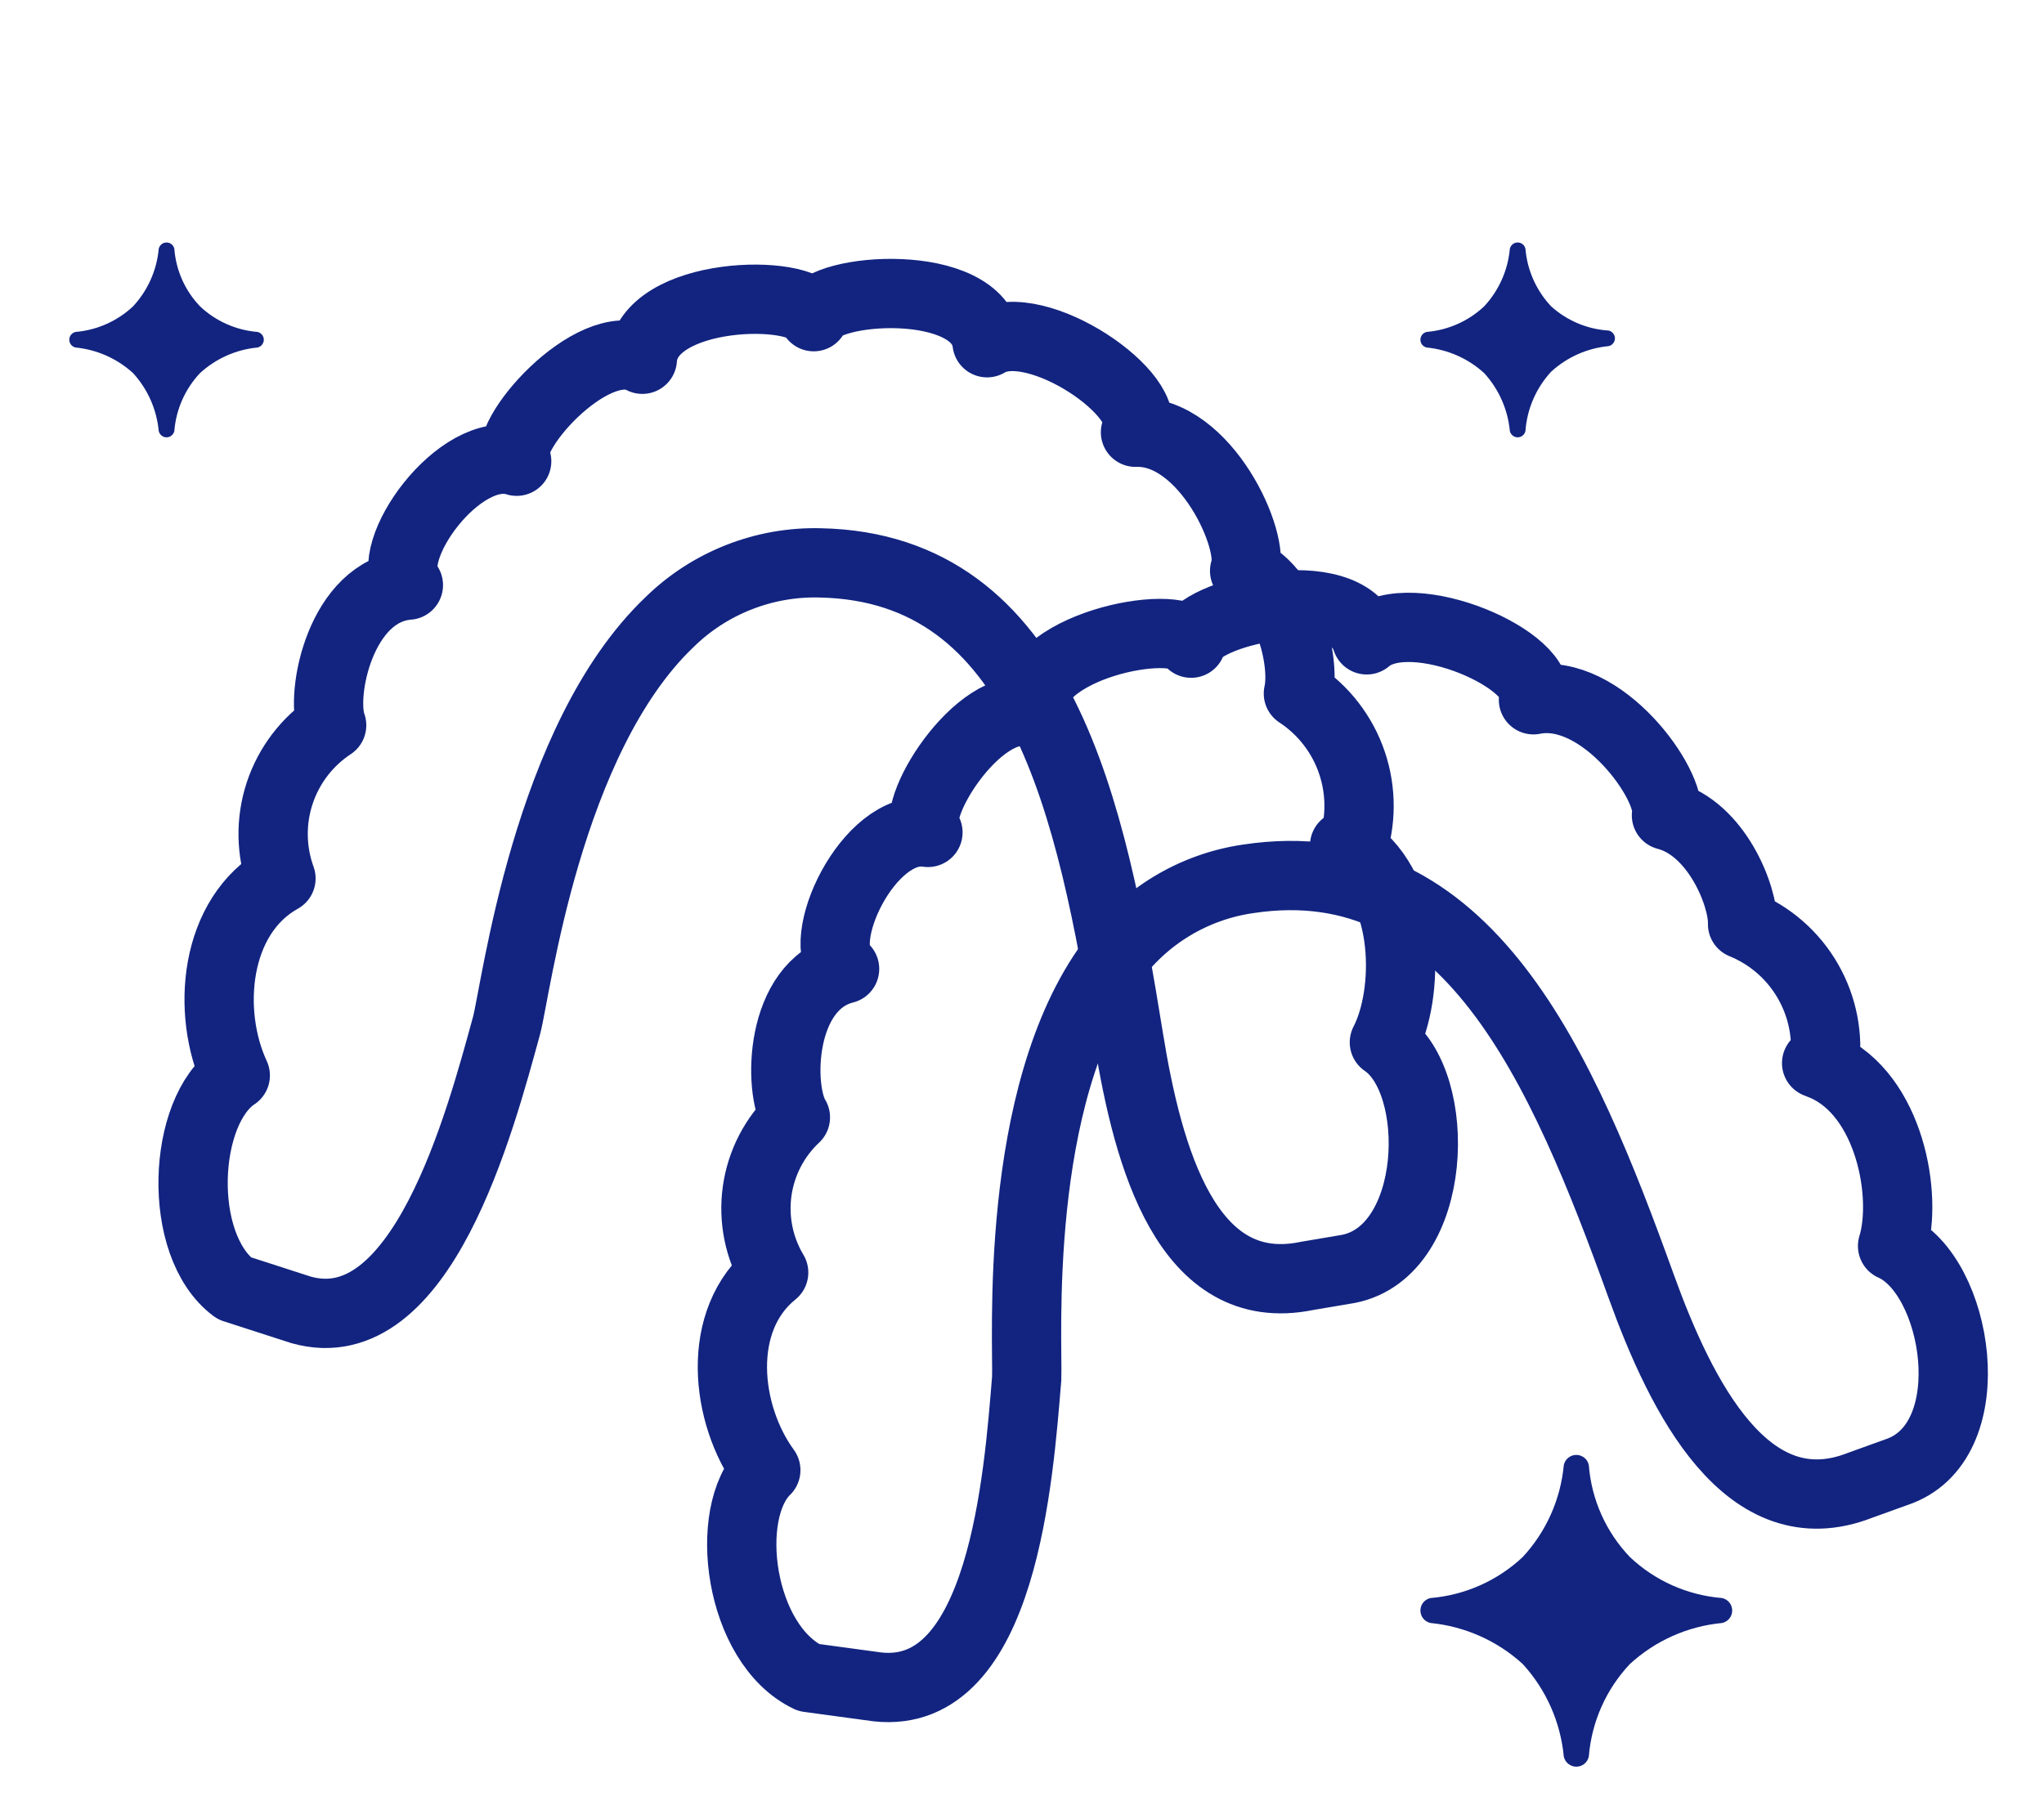 <?xml version="1.0" encoding="UTF-8"?>
<svg xmlns="http://www.w3.org/2000/svg" width="59" height="52" viewBox="0 0 59 52" fill="none">
  <g clip-path="url(#clip0_359_2092)">
    <path d="M22.105 42.44C20.927 40.824 20.635 38.102 22.332 36.735C21.909 36.029 21.741 35.2 21.855 34.385C21.969 33.57 22.359 32.818 22.959 32.256C22.449 31.43 22.499 28.446 24.379 27.97C23.447 27.243 25.07 23.755 26.785 24.03C26.158 23.501 28.245 20.122 29.791 20.575C29.554 18.651 33.999 17.802 34.382 18.567C34.465 17.708 38.858 16.623 39.45 18.471C40.758 17.351 44.663 19.1 44.263 20.201C46.246 19.804 48.284 22.684 48.102 23.536C49.544 23.909 50.326 25.869 50.299 26.677C51.093 27 51.757 27.579 52.184 28.322C52.612 29.065 52.78 29.93 52.661 30.779C52.59 30.739 52.515 30.709 52.437 30.689L52.661 30.779C54.544 31.609 55.074 34.522 54.629 35.969C56.512 36.799 57.289 41.515 54.845 42.461L53.697 42.875C50.439 44.157 48.533 40.347 47.369 37.121C45.102 30.837 42.36 24.417 36.038 25.369C35.252 25.481 34.497 25.751 33.818 26.162C33.139 26.574 32.55 27.118 32.086 27.762V27.762C29.226 31.622 29.676 38.763 29.635 39.798C29.403 42.603 28.949 49.093 25.33 48.697L23.34 48.427C21.336 47.47 20.838 43.673 22.105 42.44Z" stroke="#122480" stroke-width="2" stroke-linecap="round" stroke-linejoin="round"></path>
    <path d="M6.791 31.046C5.943 29.22 6.179 26.434 8.11 25.359C7.821 24.564 7.809 23.696 8.074 22.894C8.34 22.092 8.867 21.402 9.573 20.937C9.234 20.026 9.844 17.044 11.788 16.891C10.997 15.963 13.274 12.786 14.914 13.315C14.392 12.681 17.1 9.599 18.541 10.371C18.68 8.37 23.208 8.312 23.488 9.142C23.726 8.298 28.256 7.967 28.492 9.894C29.905 9.034 33.414 11.462 32.776 12.478C34.809 12.409 36.262 15.661 35.926 16.48C37.278 17.108 37.671 19.21 37.478 20.02C38.201 20.494 38.745 21.197 39.023 22.015C39.301 22.834 39.298 23.722 39.014 24.538L38.812 24.407L39.014 24.538C40.71 25.703 40.684 28.702 39.96 30.09C41.659 31.235 41.524 36.109 38.928 36.629L37.724 36.833C34.26 37.547 33.134 33.393 32.583 29.994C31.505 23.299 30.067 16.379 23.675 16.249C22.872 16.228 22.073 16.369 21.325 16.664C20.577 16.958 19.896 17.399 19.323 17.962V17.962C15.781 21.343 14.899 28.562 14.622 29.603C13.861 32.38 12.169 38.8 8.687 37.812L6.758 37.189C5.086 35.937 5.263 32.06 6.791 31.046Z" stroke="#122480" stroke-width="2" stroke-linecap="round" stroke-linejoin="round"></path>
    <path d="M44.772 8.842C44.345 8.388 44.084 7.803 44.032 7.182C44.021 7.131 43.993 7.084 43.952 7.051C43.911 7.018 43.86 7 43.807 7C43.755 7 43.703 7.018 43.663 7.051C43.622 7.084 43.593 7.131 43.582 7.182C43.526 7.802 43.265 8.386 42.842 8.842C42.388 9.269 41.803 9.53 41.182 9.582C41.131 9.593 41.084 9.622 41.051 9.663C41.018 9.703 41 9.755 41 9.807C41 9.86 41.018 9.911 41.051 9.952C41.084 9.993 41.131 10.021 41.182 10.032C41.801 10.093 42.383 10.353 42.842 10.772C43.264 11.234 43.523 11.82 43.582 12.442C43.593 12.494 43.622 12.54 43.663 12.573C43.703 12.607 43.755 12.625 43.807 12.625C43.86 12.625 43.911 12.607 43.952 12.573C43.993 12.54 44.021 12.494 44.032 12.442C44.078 11.805 44.339 11.202 44.772 10.732C45.23 10.311 45.813 10.051 46.432 9.992C46.484 9.981 46.53 9.953 46.563 9.912C46.596 9.871 46.615 9.82 46.615 9.767C46.615 9.715 46.596 9.663 46.563 9.623C46.53 9.582 46.484 9.553 46.432 9.542C45.816 9.504 45.23 9.257 44.772 8.842V8.842Z" fill="#122480"></path>
    <path d="M5.772 8.842C5.341 8.391 5.08 7.805 5.032 7.182C5.021 7.131 4.993 7.084 4.952 7.051C4.911 7.018 4.86 7 4.807 7C4.755 7 4.703 7.018 4.663 7.051C4.622 7.084 4.593 7.131 4.582 7.182C4.526 7.802 4.265 8.386 3.842 8.842C3.388 9.269 2.803 9.53 2.182 9.582C2.131 9.593 2.084 9.622 2.051 9.663C2.018 9.703 2 9.755 2 9.807C2 9.86 2.018 9.911 2.051 9.952C2.084 9.993 2.131 10.021 2.182 10.032C2.801 10.093 3.383 10.353 3.842 10.772C4.264 11.234 4.523 11.82 4.582 12.442C4.593 12.494 4.622 12.54 4.663 12.573C4.703 12.607 4.755 12.625 4.807 12.625C4.86 12.625 4.911 12.607 4.952 12.573C4.993 12.54 5.021 12.494 5.032 12.442C5.082 11.818 5.343 11.229 5.772 10.772C6.23 10.351 6.813 10.091 7.432 10.032C7.484 10.021 7.53 9.993 7.563 9.952C7.596 9.911 7.615 9.86 7.615 9.807C7.615 9.755 7.596 9.703 7.563 9.663C7.53 9.622 7.484 9.593 7.432 9.582C6.811 9.532 6.225 9.271 5.772 8.842V8.842Z" fill="#122480"></path>
    <path d="M47.047 44.948C46.356 44.226 45.937 43.287 45.861 42.292C45.843 42.209 45.798 42.135 45.732 42.082C45.666 42.029 45.584 42 45.5 42C45.416 42 45.334 42.029 45.268 42.082C45.202 42.135 45.157 42.209 45.139 42.292C45.048 43.283 44.631 44.217 43.953 44.948C43.225 45.631 42.288 46.048 41.292 46.132C41.21 46.15 41.135 46.195 41.082 46.26C41.029 46.326 41 46.408 41 46.492C41 46.576 41.029 46.658 41.082 46.724C41.135 46.789 41.21 46.834 41.292 46.852C42.284 46.95 43.218 47.365 43.953 48.036C44.629 48.775 45.045 49.713 45.139 50.708C45.157 50.791 45.202 50.865 45.268 50.918C45.334 50.971 45.416 51 45.5 51C45.584 51 45.666 50.971 45.732 50.918C45.798 50.865 45.843 50.791 45.861 50.708C45.941 49.709 46.359 48.767 47.047 48.036C47.781 47.362 48.715 46.946 49.708 46.852C49.79 46.834 49.865 46.789 49.918 46.724C49.971 46.658 50 46.576 50 46.492C50 46.408 49.971 46.326 49.918 46.26C49.865 46.195 49.79 46.15 49.708 46.132C48.711 46.052 47.772 45.634 47.047 44.948V44.948Z" fill="#122480"></path>
  </g>
  <defs>
    <clipPath id="clip0_359_2092">
      <rect width="58.82" height="51.97" fill="white"></rect>
    </clipPath>
  </defs>
</svg>
